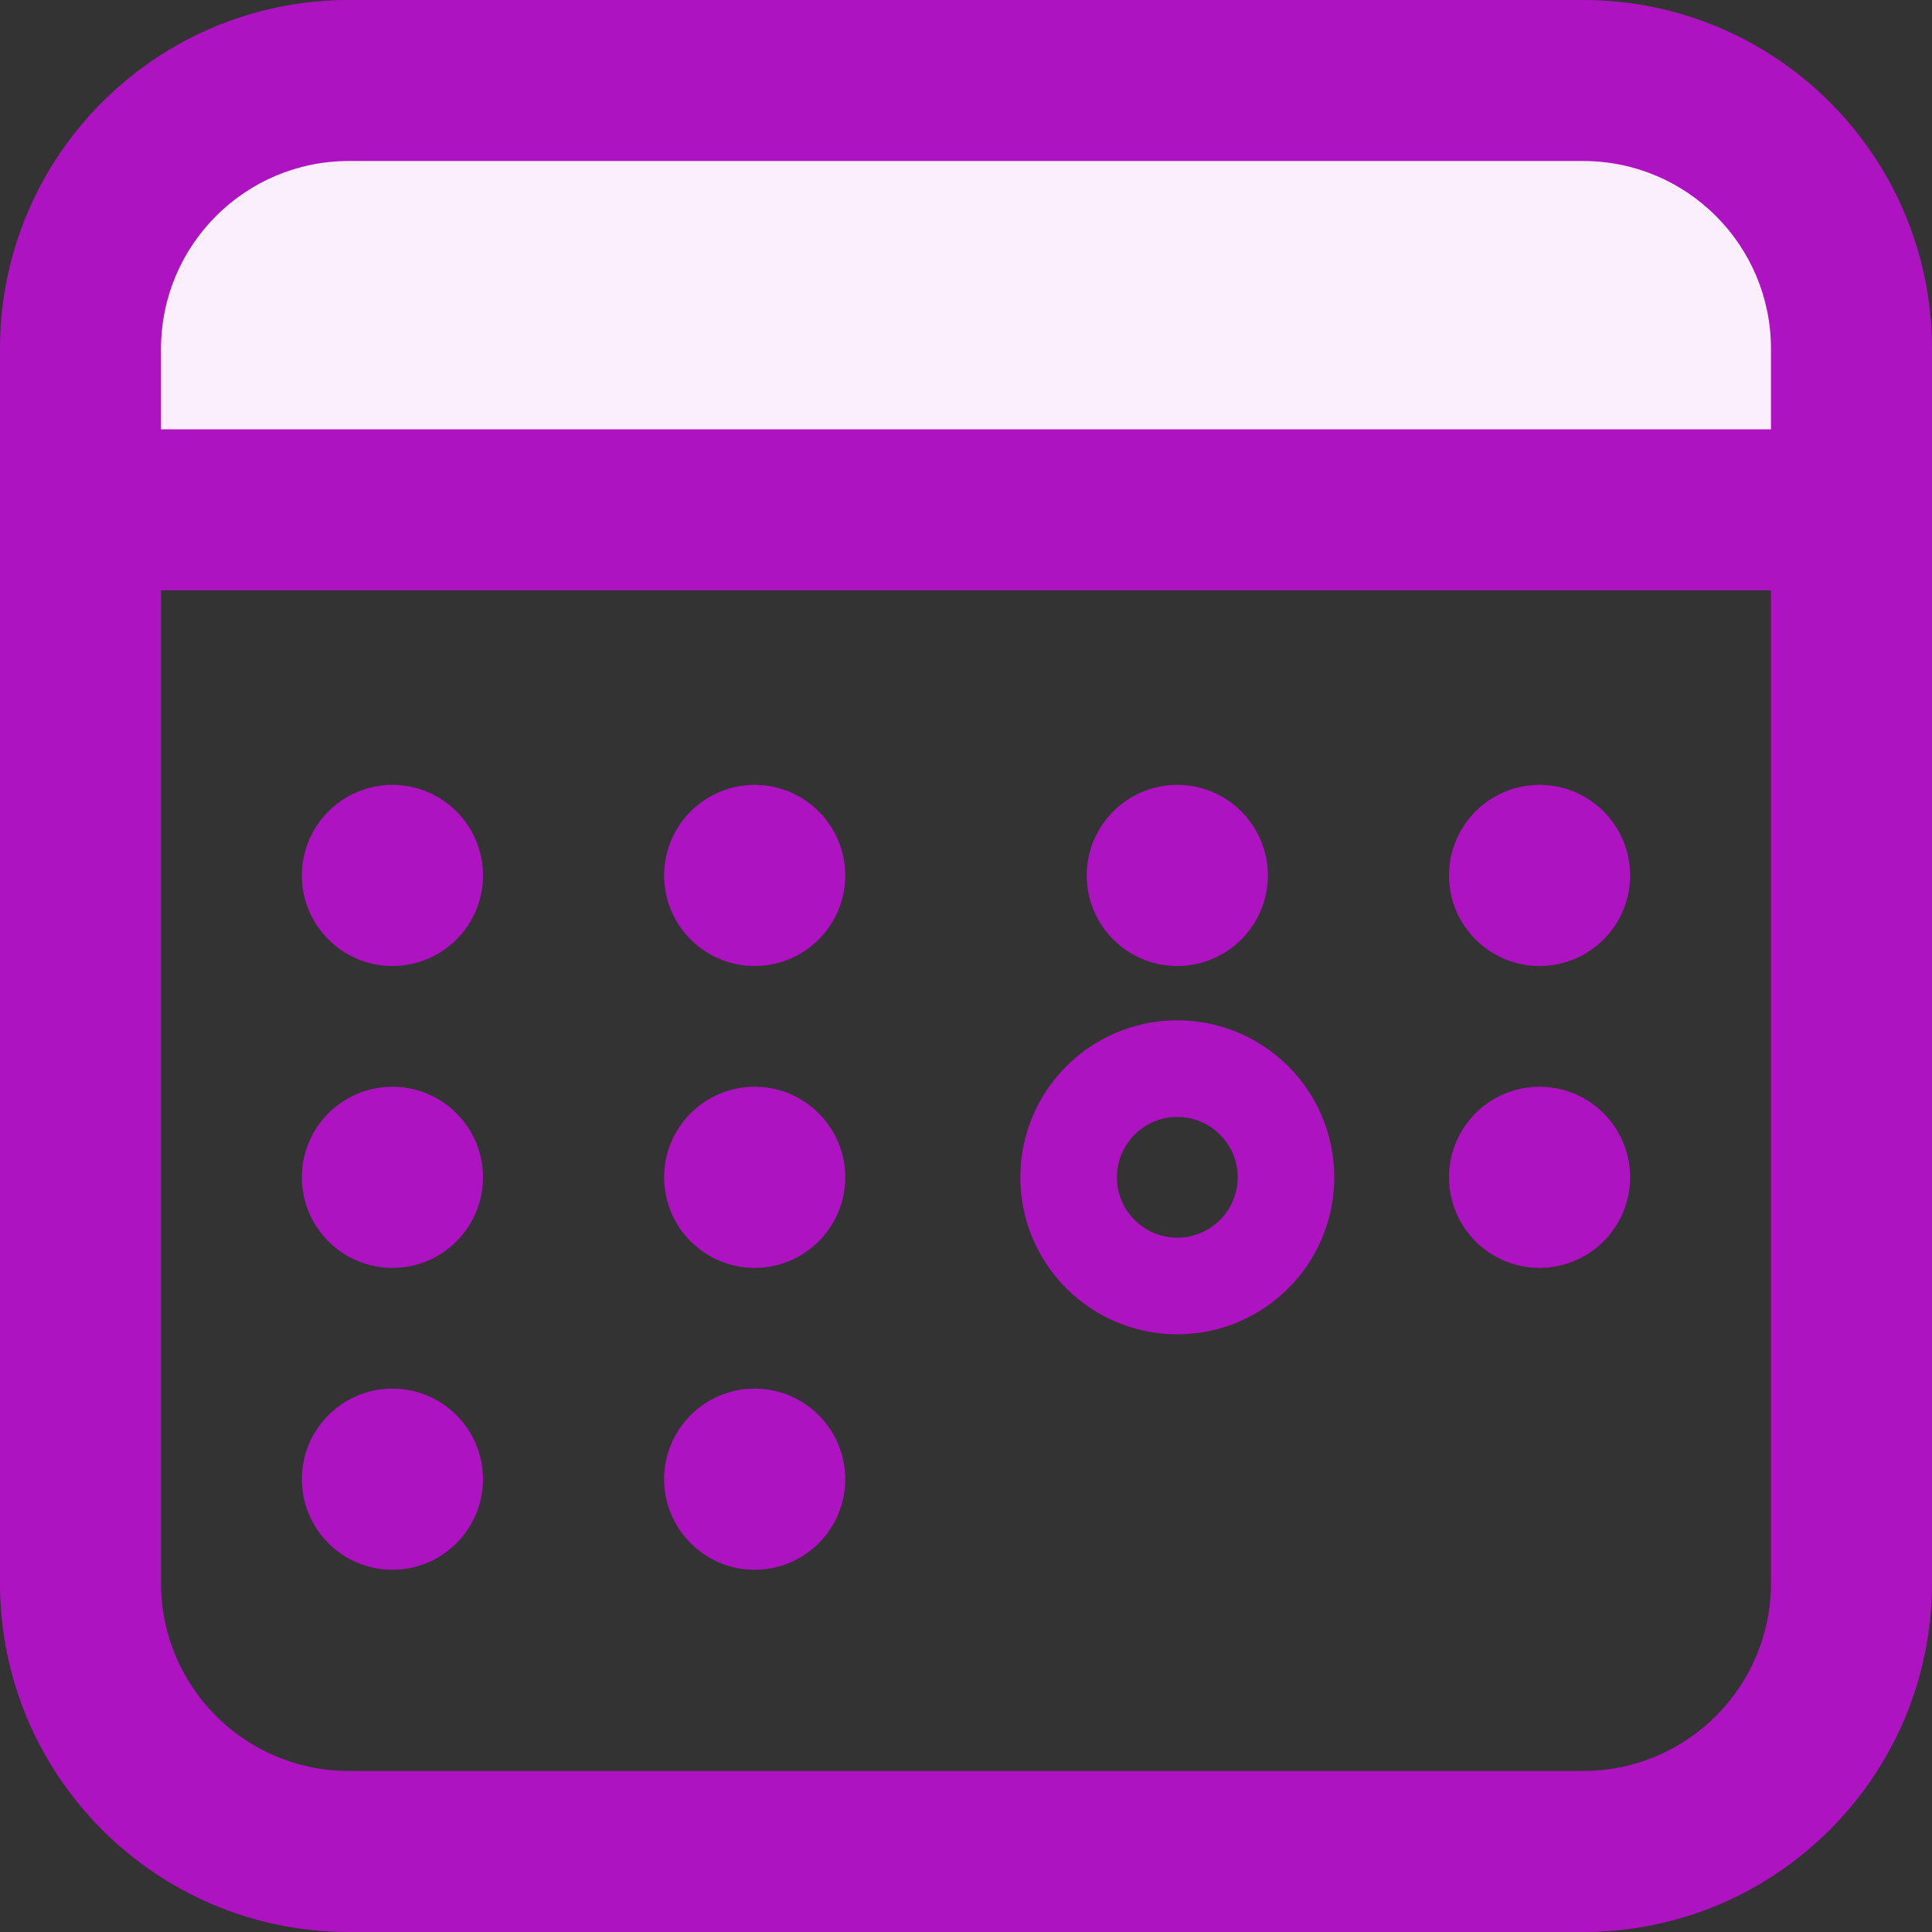 <svg width="32" height="32" viewBox="0 0 32 32" fill="none" xmlns="http://www.w3.org/2000/svg">
<rect x="0" y="0" width="32" height="32" fill="#333333" stroke="none"/>
<g clip-path="url(#clip0_126_1307)">
<path d="M8 14.5C8 15.328 7.328 16 6.5 16C5.672 16 5 15.328 5 14.5C5 13.672 5.672 13 6.5 13C7.328 13 8 13.672 8 14.5Z" fill="#AD13C1"/>
<path d="M8 19.5C8 20.328 7.328 21 6.5 21C5.672 21 5 20.328 5 19.5C5 18.672 5.672 18 6.5 18C7.328 18 8 18.672 8 19.5Z" fill="#AD13C1"/>
<path d="M8 24.5C8 25.328 7.328 26 6.5 26C5.672 26 5 25.328 5 24.5C5 23.672 5.672 23 6.5 23C7.328 23 8 23.672 8 24.5Z" fill="#AD13C1"/>
<path d="M14 14.5C14 15.328 13.328 16 12.5 16C11.672 16 11 15.328 11 14.5C11 13.672 11.672 13 12.5 13C13.328 13 14 13.672 14 14.5Z" fill="#AD13C1"/>
<path d="M14 19.5C14 20.328 13.328 21 12.5 21C11.672 21 11 20.328 11 19.5C11 18.672 11.672 18 12.5 18C13.328 18 14 18.672 14 19.5Z" fill="#AD13C1"/>
<path d="M14 24.5C14 25.328 13.328 26 12.5 26C11.672 26 11 25.328 11 24.5C11 23.672 11.672 23 12.5 23C13.328 23 14 23.672 14 24.5Z" fill="#AD13C1"/>
<path d="M21 14.5C21 15.328 20.328 16 19.5 16C18.672 16 18 15.328 18 14.5C18 13.672 18.672 13 19.5 13C20.328 13 21 13.672 21 14.5Z" fill="#AD13C1"/>
<path d="M19.5 21.3C20.494 21.3 21.3 20.494 21.3 19.5C21.3 18.506 20.494 17.7 19.5 17.7C18.506 17.7 17.7 18.506 17.7 19.5C17.7 20.494 18.506 21.3 19.5 21.3Z" stroke="#AD13C1" stroke-width="1.6" stroke-linecap="round"/>
<path d="M27 14.5C27 15.328 26.328 16 25.5 16C24.672 16 24 15.328 24 14.5C24 13.672 24.672 13 25.5 13C26.328 13 27 13.672 27 14.5Z" fill="#AD13C1"/>
<path d="M27 19.5C27 20.328 26.328 21 25.5 21C24.672 21 24 20.328 24 19.5C24 18.672 24.672 18 25.5 18C26.328 18 27 18.672 27 19.5Z" fill="#AD13C1"/>
<rect x="2" y="2" width="28" height="6" fill="#FBEFFD"/>
<path d="M26.222 0C29.413 0 32 2.587 32 5.778V26.222C32 29.413 29.413 32 26.222 32H5.778C2.587 32 0 29.413 0 26.222V5.778C0 2.587 2.587 0 5.778 0H26.222ZM29.333 9.778H2.667V26.222C2.667 27.94 4.06 29.333 5.778 29.333H26.222C27.94 29.333 29.333 27.94 29.333 26.222V9.778ZM26.222 2.667H5.778C4.06 2.667 2.667 4.06 2.667 5.778V7.111H29.333V5.778C29.333 4.06 27.94 2.667 26.222 2.667Z" fill="#AD13C1"/>
</g>
<defs>
<clipPath id="clip0_126_1307">
<rect width="32" height="32" fill="white"/>
</clipPath>
</defs>
</svg>
